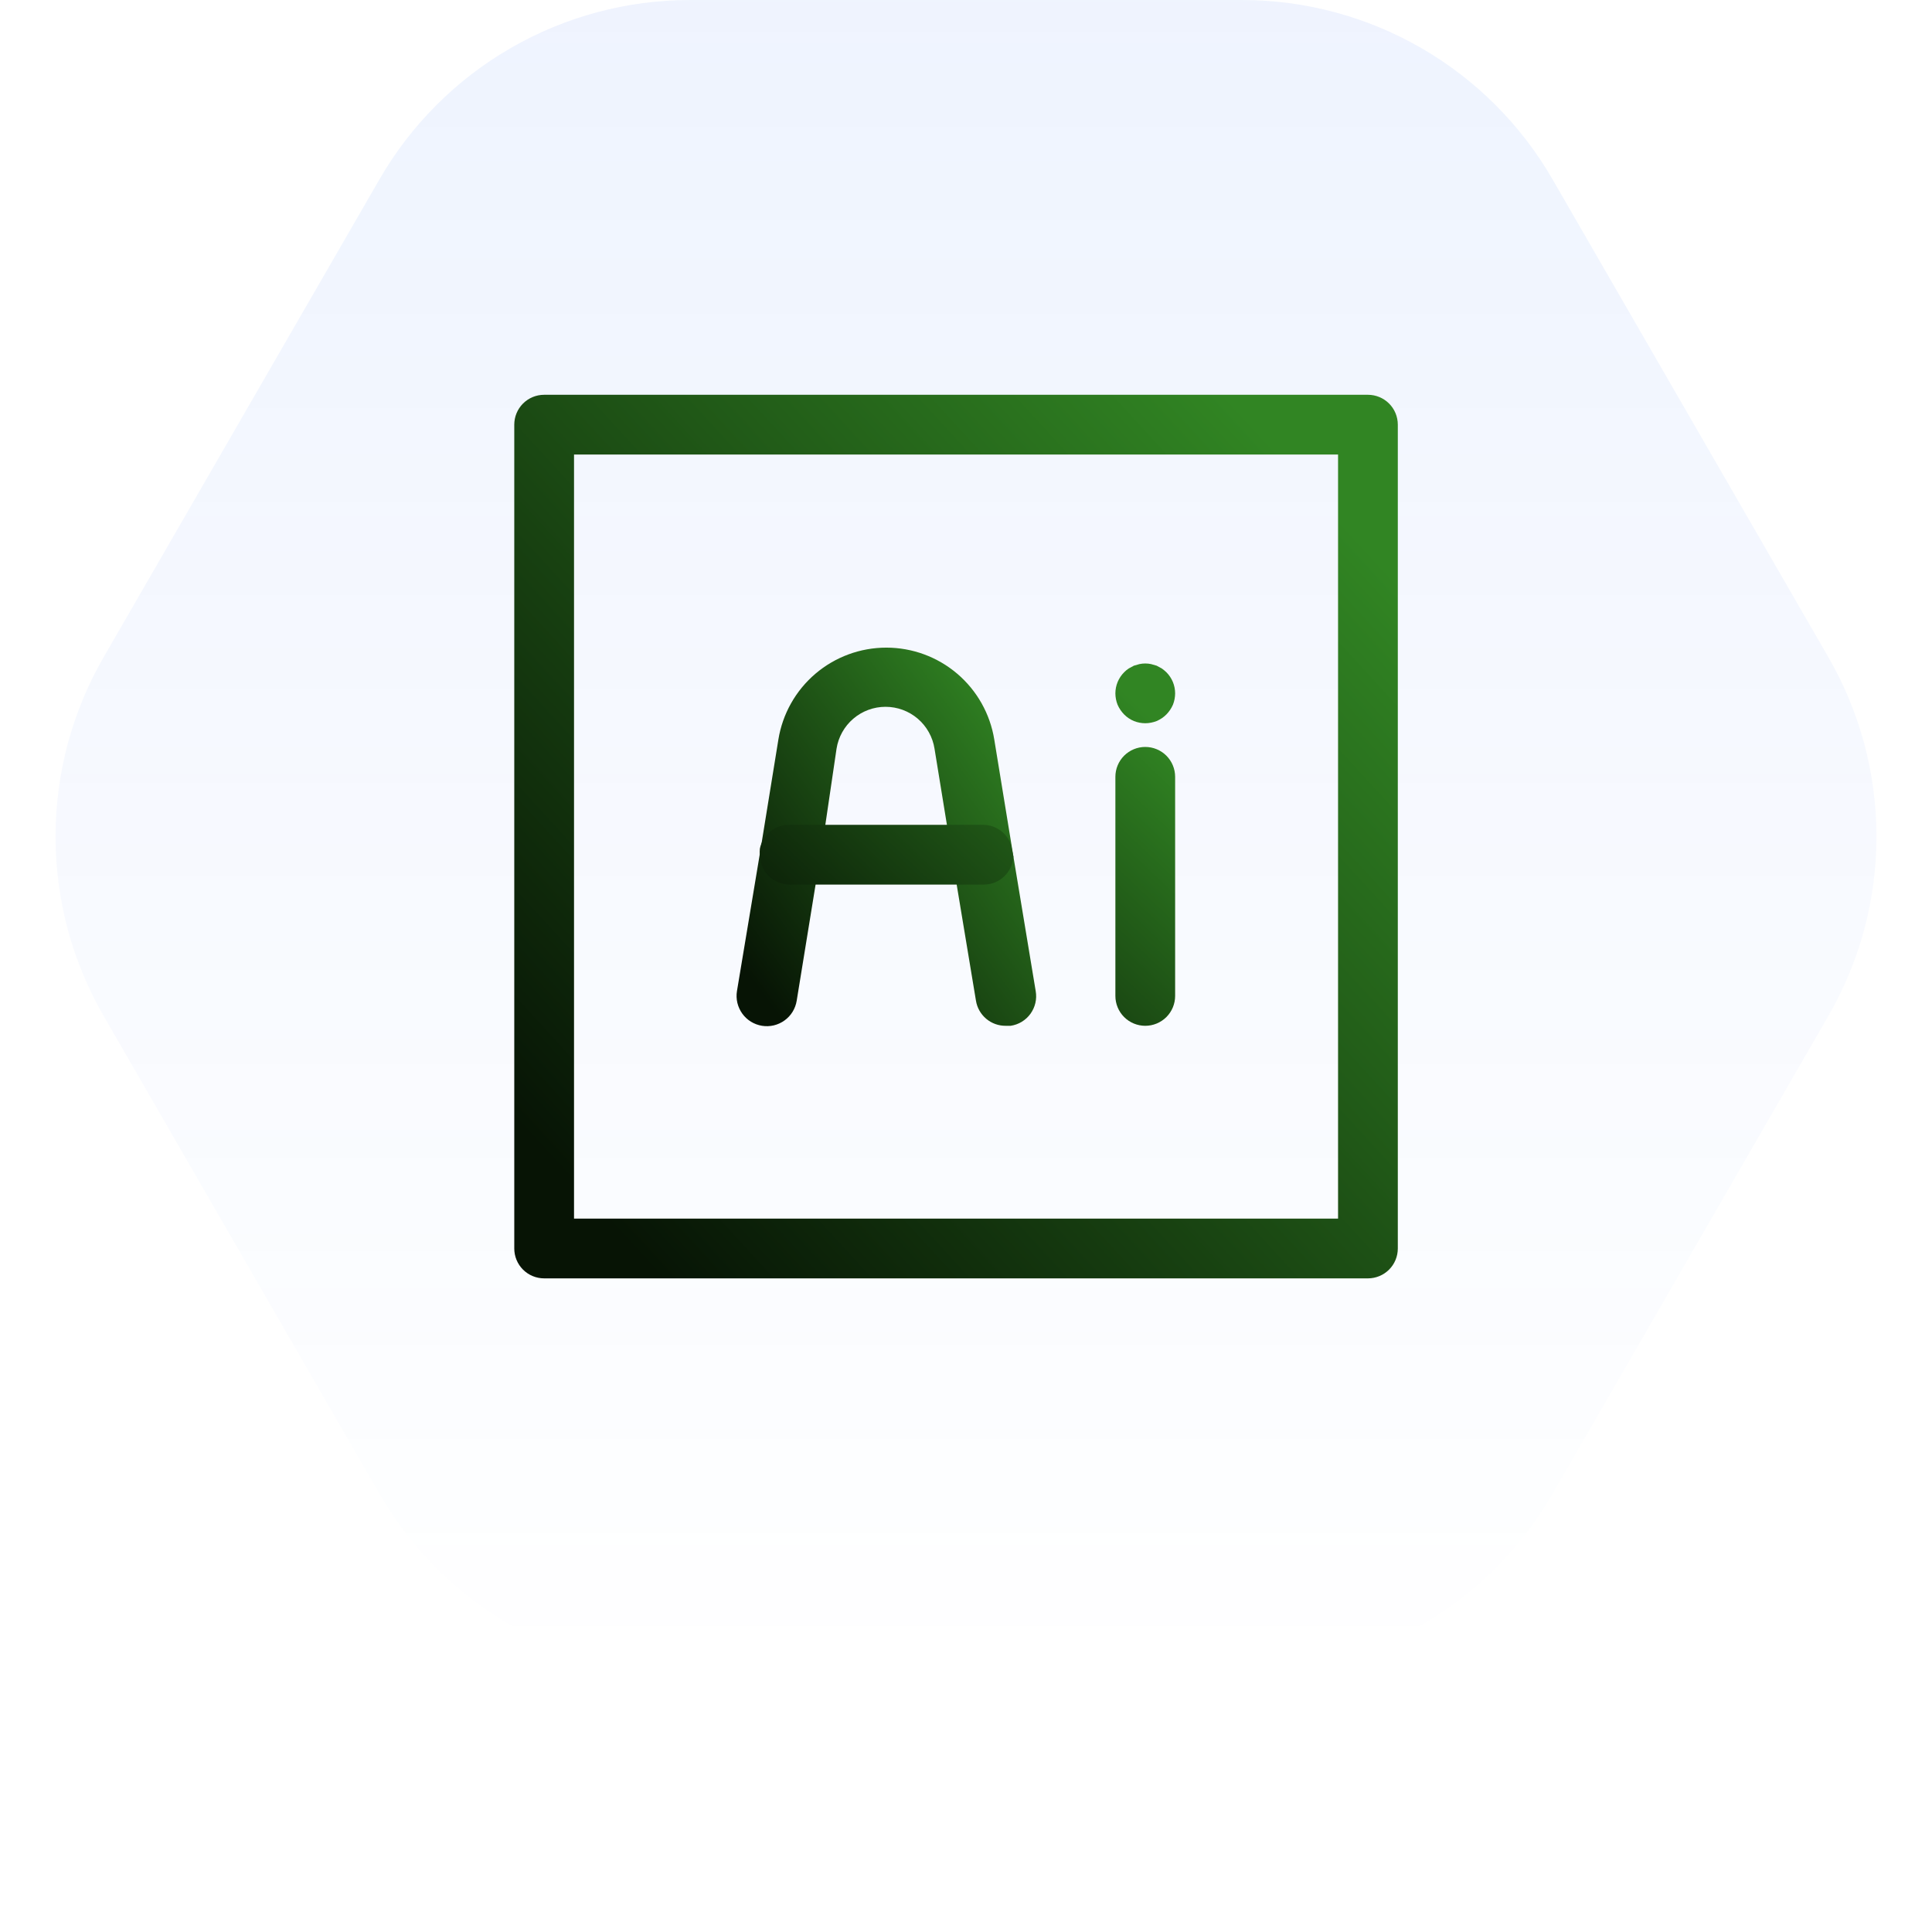 <svg xmlns="http://www.w3.org/2000/svg" width="97" height="96" viewBox="0 0 97 96" fill="none"><g clip-path="url(#clip0_153_1425)"><g clip-path="url(#clip1_153_1425)"><path opacity="0.07" d="M62.358 0C65.518 8.02659e-05 68.622 0.832 71.358 2.412C74.094 3.991 76.366 6.264 77.946 9L91.8 33C93.38 35.736 94.212 38.84 94.212 42C94.212 45.16 93.38 48.264 91.8 51L77.946 75C76.366 77.736 74.094 80.008 71.358 81.588C68.622 83.168 65.518 84 62.358 84H34.642C31.483 84 28.379 83.168 25.642 81.588C22.906 80.008 20.634 77.736 19.054 75L5.2 51C3.62 48.264 2.789 45.16 2.789 42C2.789 38.84 3.62 35.736 5.2 33L19.054 9C20.634 6.264 22.906 3.991 25.642 2.412C28.379 0.832 31.483 8.02659e-05 34.642 0L62.358 0Z" fill="url(#paint0_linear_153_1425)"></path></g></g><path d="M68.68 64.18H27.32C26.922 64.18 26.541 64.022 26.259 63.741C25.978 63.459 25.82 63.078 25.82 62.68V21.32C25.82 20.922 25.978 20.541 26.259 20.259C26.541 19.978 26.922 19.82 27.32 19.82H68.68C69.078 19.82 69.459 19.978 69.741 20.259C70.022 20.541 70.18 20.922 70.18 21.32V62.68C70.18 63.078 70.022 63.459 69.741 63.741C69.459 64.022 69.078 64.18 68.68 64.18ZM28.82 61.18H67.18V22.82H28.82V61.18Z" fill="url(#paint1_linear_153_1425)"></path><path d="M50.79 42.45L49.92 37.13C49.712 35.842 49.053 34.67 48.06 33.824C47.066 32.978 45.805 32.514 44.5 32.514C43.196 32.514 41.934 32.978 40.94 33.824C39.947 34.67 39.288 35.842 39.08 37.13L38.18 42.68L37 49.76C36.968 49.957 36.976 50.158 37.022 50.352C37.069 50.546 37.153 50.729 37.27 50.891C37.387 51.053 37.534 51.19 37.704 51.294C37.874 51.398 38.063 51.468 38.26 51.5C38.457 51.532 38.658 51.524 38.852 51.478C39.046 51.431 39.229 51.347 39.391 51.23C39.553 51.113 39.69 50.966 39.794 50.796C39.898 50.626 39.968 50.437 40 50.24L40.94 44.46L41.43 41.46L42 37.59C42.092 37.004 42.39 36.469 42.841 36.083C43.292 35.697 43.866 35.485 44.46 35.485C45.054 35.485 45.628 35.697 46.079 36.083C46.53 36.469 46.828 37.004 46.92 37.59L47.55 41.46L48.04 44.46L49 50.24C49.057 50.595 49.241 50.917 49.516 51.149C49.791 51.38 50.141 51.505 50.5 51.5H50.74C50.938 51.471 51.128 51.403 51.3 51.299C51.471 51.195 51.62 51.058 51.737 50.896C51.854 50.733 51.938 50.55 51.983 50.355C52.029 50.159 52.034 49.957 52 49.76L50.88 43L50.79 42.45Z" fill="url(#paint2_linear_153_1425)"></path><path d="M50.88 43C50.859 43.381 50.694 43.74 50.416 44.002C50.139 44.265 49.772 44.41 49.39 44.41H39.65C39.252 44.41 38.871 44.252 38.589 43.971C38.308 43.689 38.15 43.308 38.15 42.91C38.14 42.81 38.14 42.71 38.15 42.61C38.217 42.27 38.401 41.965 38.669 41.746C38.938 41.527 39.274 41.408 39.62 41.41H49.36C49.668 41.411 49.968 41.508 50.219 41.688C50.47 41.867 50.659 42.119 50.76 42.41L50.88 43ZM57.5 51.5C57.102 51.5 56.721 51.342 56.439 51.061C56.158 50.779 56 50.398 56 50V39C56 38.602 56.158 38.221 56.439 37.939C56.721 37.658 57.102 37.5 57.5 37.5C57.898 37.5 58.279 37.658 58.561 37.939C58.842 38.221 59 38.602 59 39V50C59 50.398 58.842 50.779 58.561 51.061C58.279 51.342 57.898 51.5 57.5 51.5ZM57.5 36.31C57.305 36.309 57.111 36.272 56.93 36.2C56.746 36.123 56.58 36.011 56.44 35.87C56.301 35.728 56.189 35.562 56.11 35.38C56.038 35.199 56.001 35.005 56 34.81C56 34.412 56.159 34.031 56.44 33.75C56.51 33.679 56.587 33.615 56.67 33.56L56.93 33.42L57.21 33.34C57.401 33.3 57.599 33.3 57.79 33.34L58.07 33.42L58.33 33.56C58.411 33.618 58.488 33.681 58.56 33.75C58.841 34.031 59 34.412 59 34.81C58.999 35.005 58.962 35.199 58.89 35.38C58.811 35.562 58.699 35.728 58.56 35.87C58.42 36.011 58.253 36.123 58.07 36.2C57.889 36.272 57.695 36.309 57.5 36.31Z" fill="url(#paint3_linear_153_1425)"></path><defs><linearGradient id="paint0_linear_153_1425" x1="48.5" y1="0" x2="48.5" y2="84" gradientUnits="userSpaceOnUse"><stop stop-color="#165DF5"></stop><stop offset="1" stop-color="#165DF5" stop-opacity="0"></stop></linearGradient><linearGradient id="paint1_linear_153_1425" x1="33.265" y1="64.397" x2="70.871" y2="29.904" gradientUnits="userSpaceOnUse"><stop stop-color="#071405"></stop><stop offset="1" stop-color="#318523"></stop></linearGradient><linearGradient id="paint2_linear_153_1425" x1="39.505" y1="51.612" x2="54.881" y2="40.451" gradientUnits="userSpaceOnUse"><stop stop-color="#071405"></stop><stop offset="1" stop-color="#318523"></stop></linearGradient><linearGradient id="paint3_linear_153_1425" x1="41.643" y1="51.589" x2="57.102" y2="35.331" gradientUnits="userSpaceOnUse"><stop stop-color="#071405"></stop><stop offset="1" stop-color="#318523"></stop></linearGradient><clipPath id="clip0_153_1425"><rect width="97" height="84" fill="white"></rect></clipPath><clipPath id="clip1_153_1425"><rect width="97" height="84" fill="white"></rect></clipPath></defs></svg>
